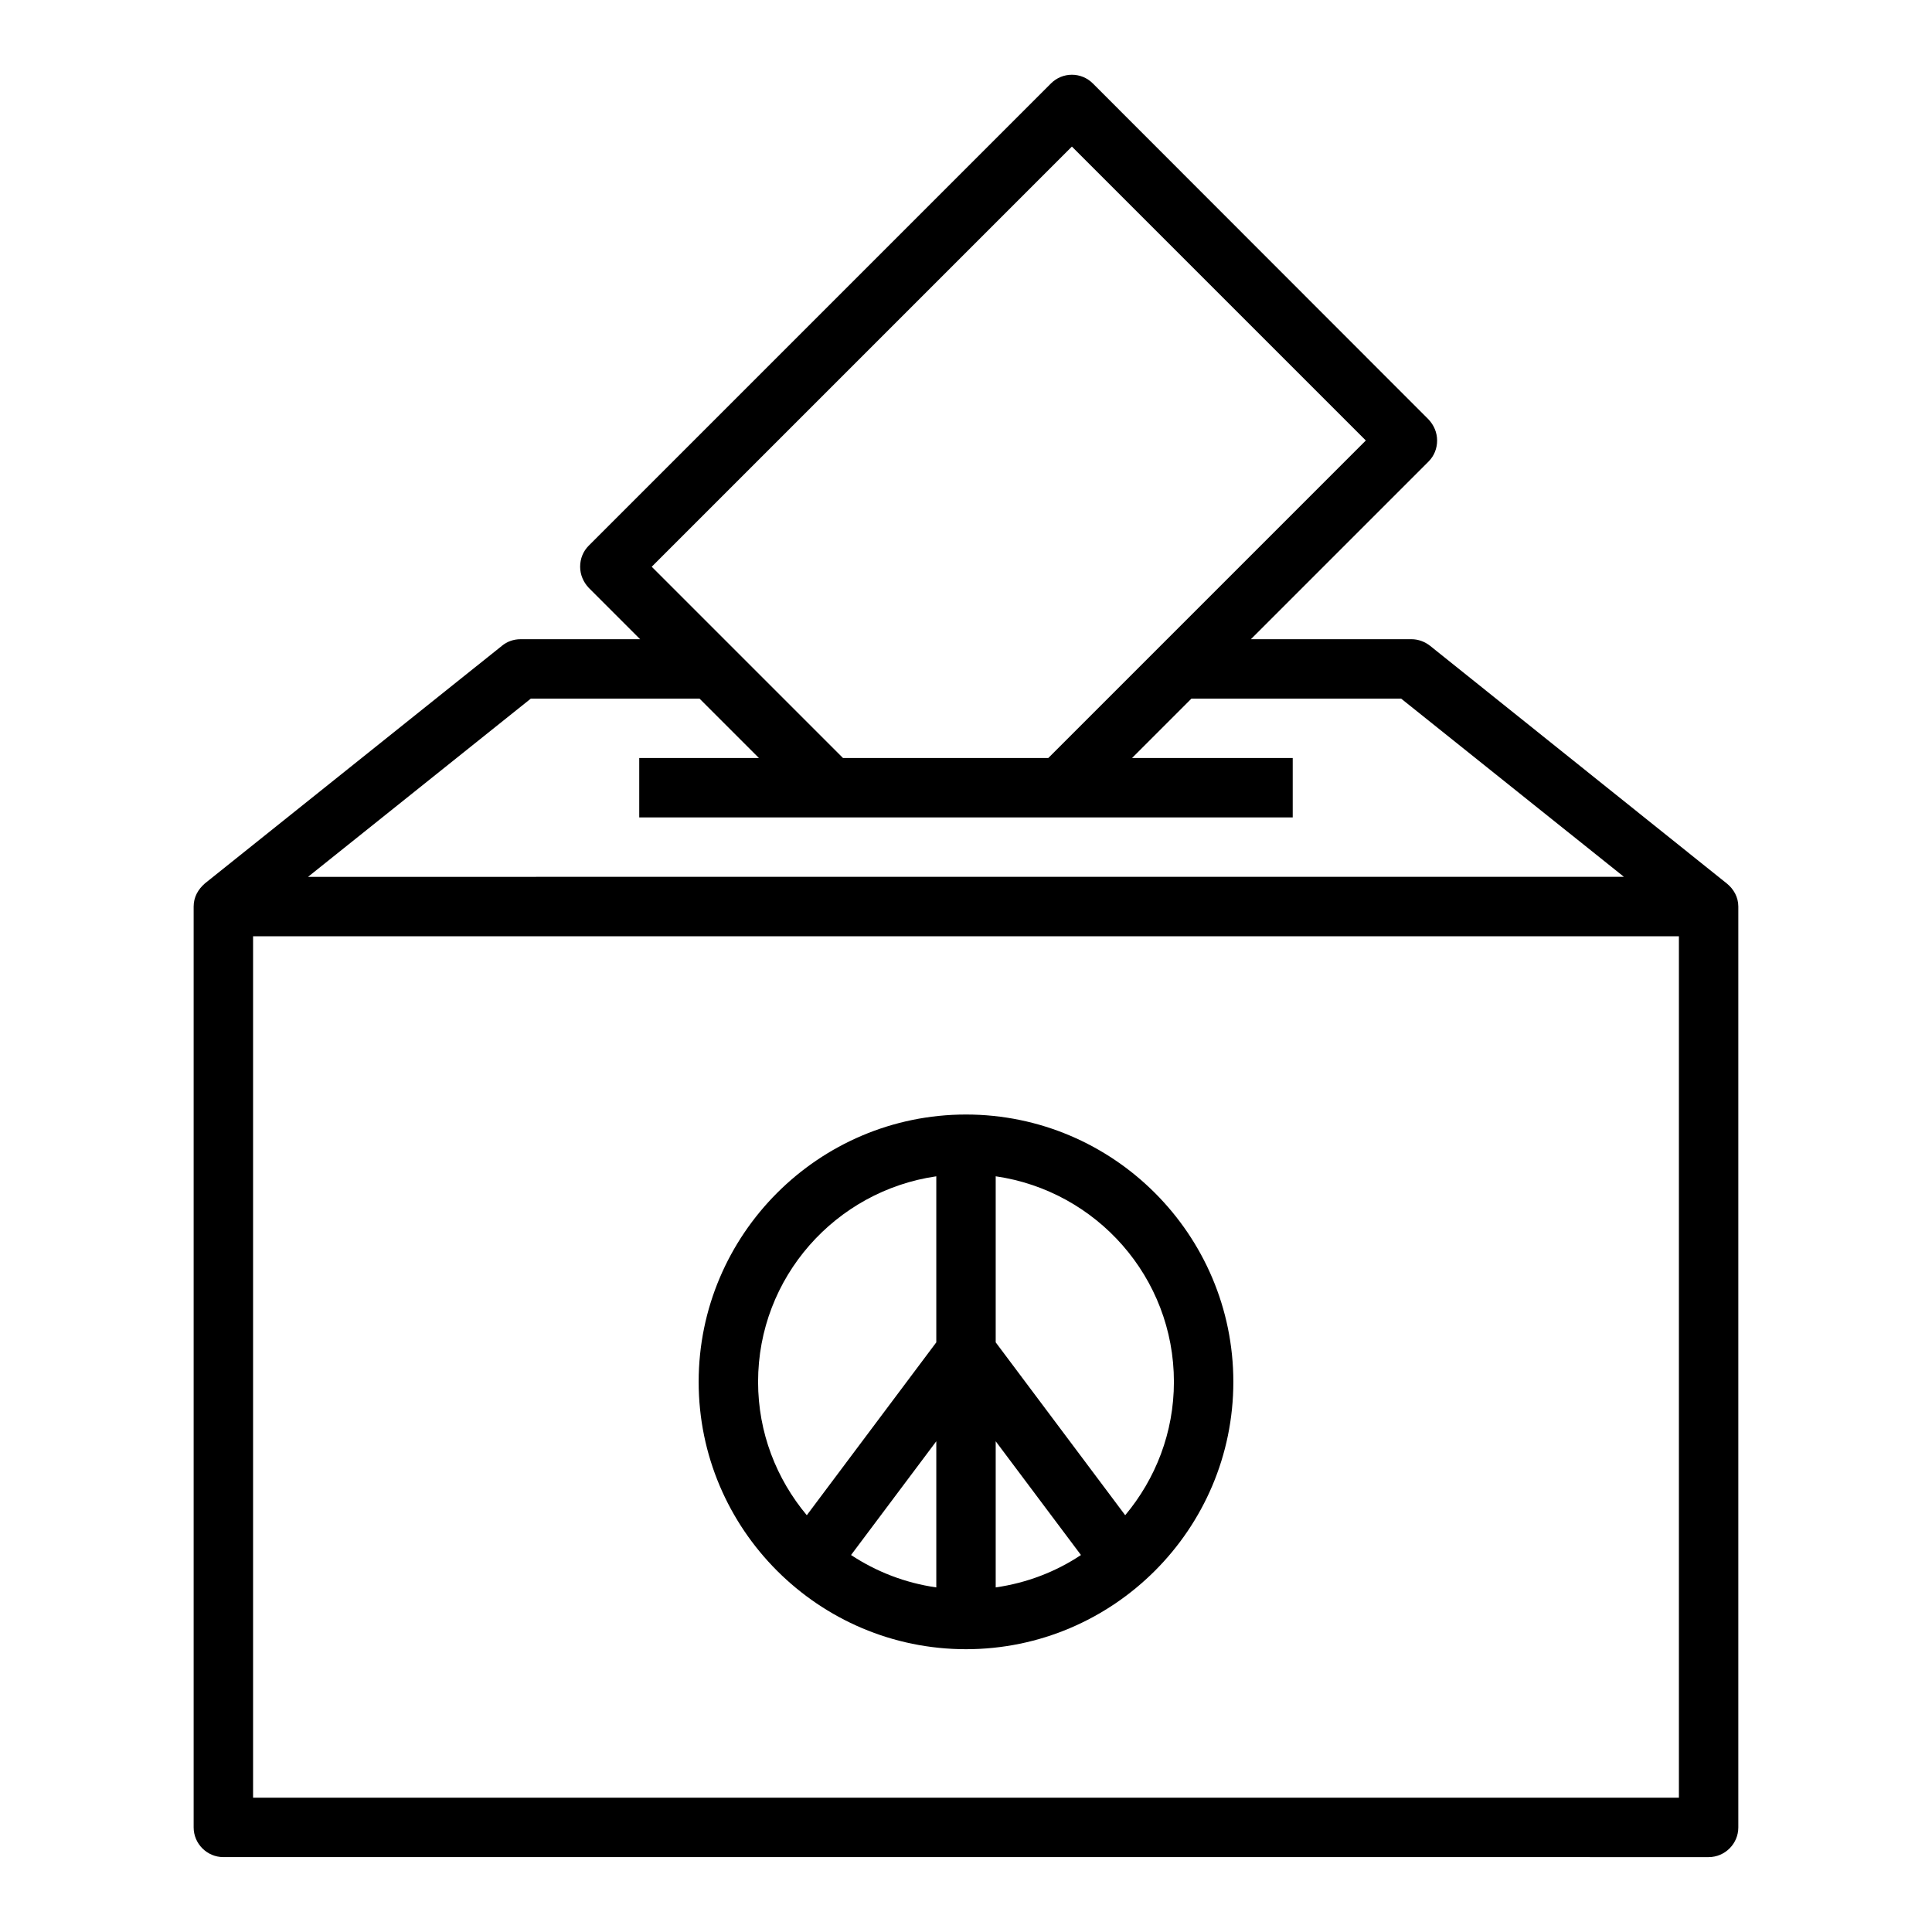 <?xml version="1.0" encoding="UTF-8"?>
<!-- Uploaded to: ICON Repo, www.svgrepo.com, Generator: ICON Repo Mixer Tools -->
<svg fill="#000000" width="800px" height="800px" version="1.1" viewBox="144 144 512 512" xmlns="http://www.w3.org/2000/svg">
 <g>
  <path d="m400 439.36c-39.047 0-70.848 31.805-70.848 70.848 0 39.047 31.805 70.848 70.848 70.848 39.047 0 70.848-31.805 70.848-70.848 0-39.047-31.805-70.848-70.848-70.848zm-7.871 125.32c-8.266-1.18-15.902-4.172-22.594-8.582l22.594-30.148zm0-64.945-34.32 45.816c-8.031-9.605-12.91-21.883-12.91-35.344 0-27.711 20.547-50.617 47.23-54.473v44.004zm15.742 64.945v-38.73l22.594 30.148c-6.613 4.41-14.328 7.398-22.594 8.582zm34.32-19.129-34.32-45.816v-44.004c26.688 3.856 47.23 26.766 47.23 54.473 0 13.461-4.879 25.742-12.91 35.344z"/>
  <path d="m195.32 384.25v244.03c0 4.328 3.543 7.871 7.871 7.871l393.61 0.004c4.328 0 7.871-3.543 7.871-7.871v-244.04c0-2.519-1.258-4.644-2.992-6.062l-78.719-63.055c-1.418-1.102-3.148-1.73-4.879-1.73h-42.586l47.074-47.074c1.496-1.496 2.281-3.465 2.281-5.59s-0.867-4.094-2.281-5.59l-88.957-89.031c-3.07-3.07-8.031-3.07-11.098 0l-122.49 122.49c-1.496 1.496-2.281 3.465-2.281 5.59s0.867 4.094 2.281 5.59l13.617 13.617h-31.723c-1.812 0-3.543 0.629-4.879 1.73l-78.727 62.977c-1.812 1.574-2.992 3.621-2.992 6.141zm232.7-201.45 77.934 77.934-84.152 84.152h-54.395l-50.695-50.695 111.39-111.39zm-143.35 146.34h44.715l15.742 15.742h-31.723v15.742h173.18v-15.742h-42.586l15.742-15.742h55.578l59.039 47.23-348.73 0.004 59.039-47.23zm-73.602 62.977h377.86v228.29h-377.86z"/>
 </g>
</svg>